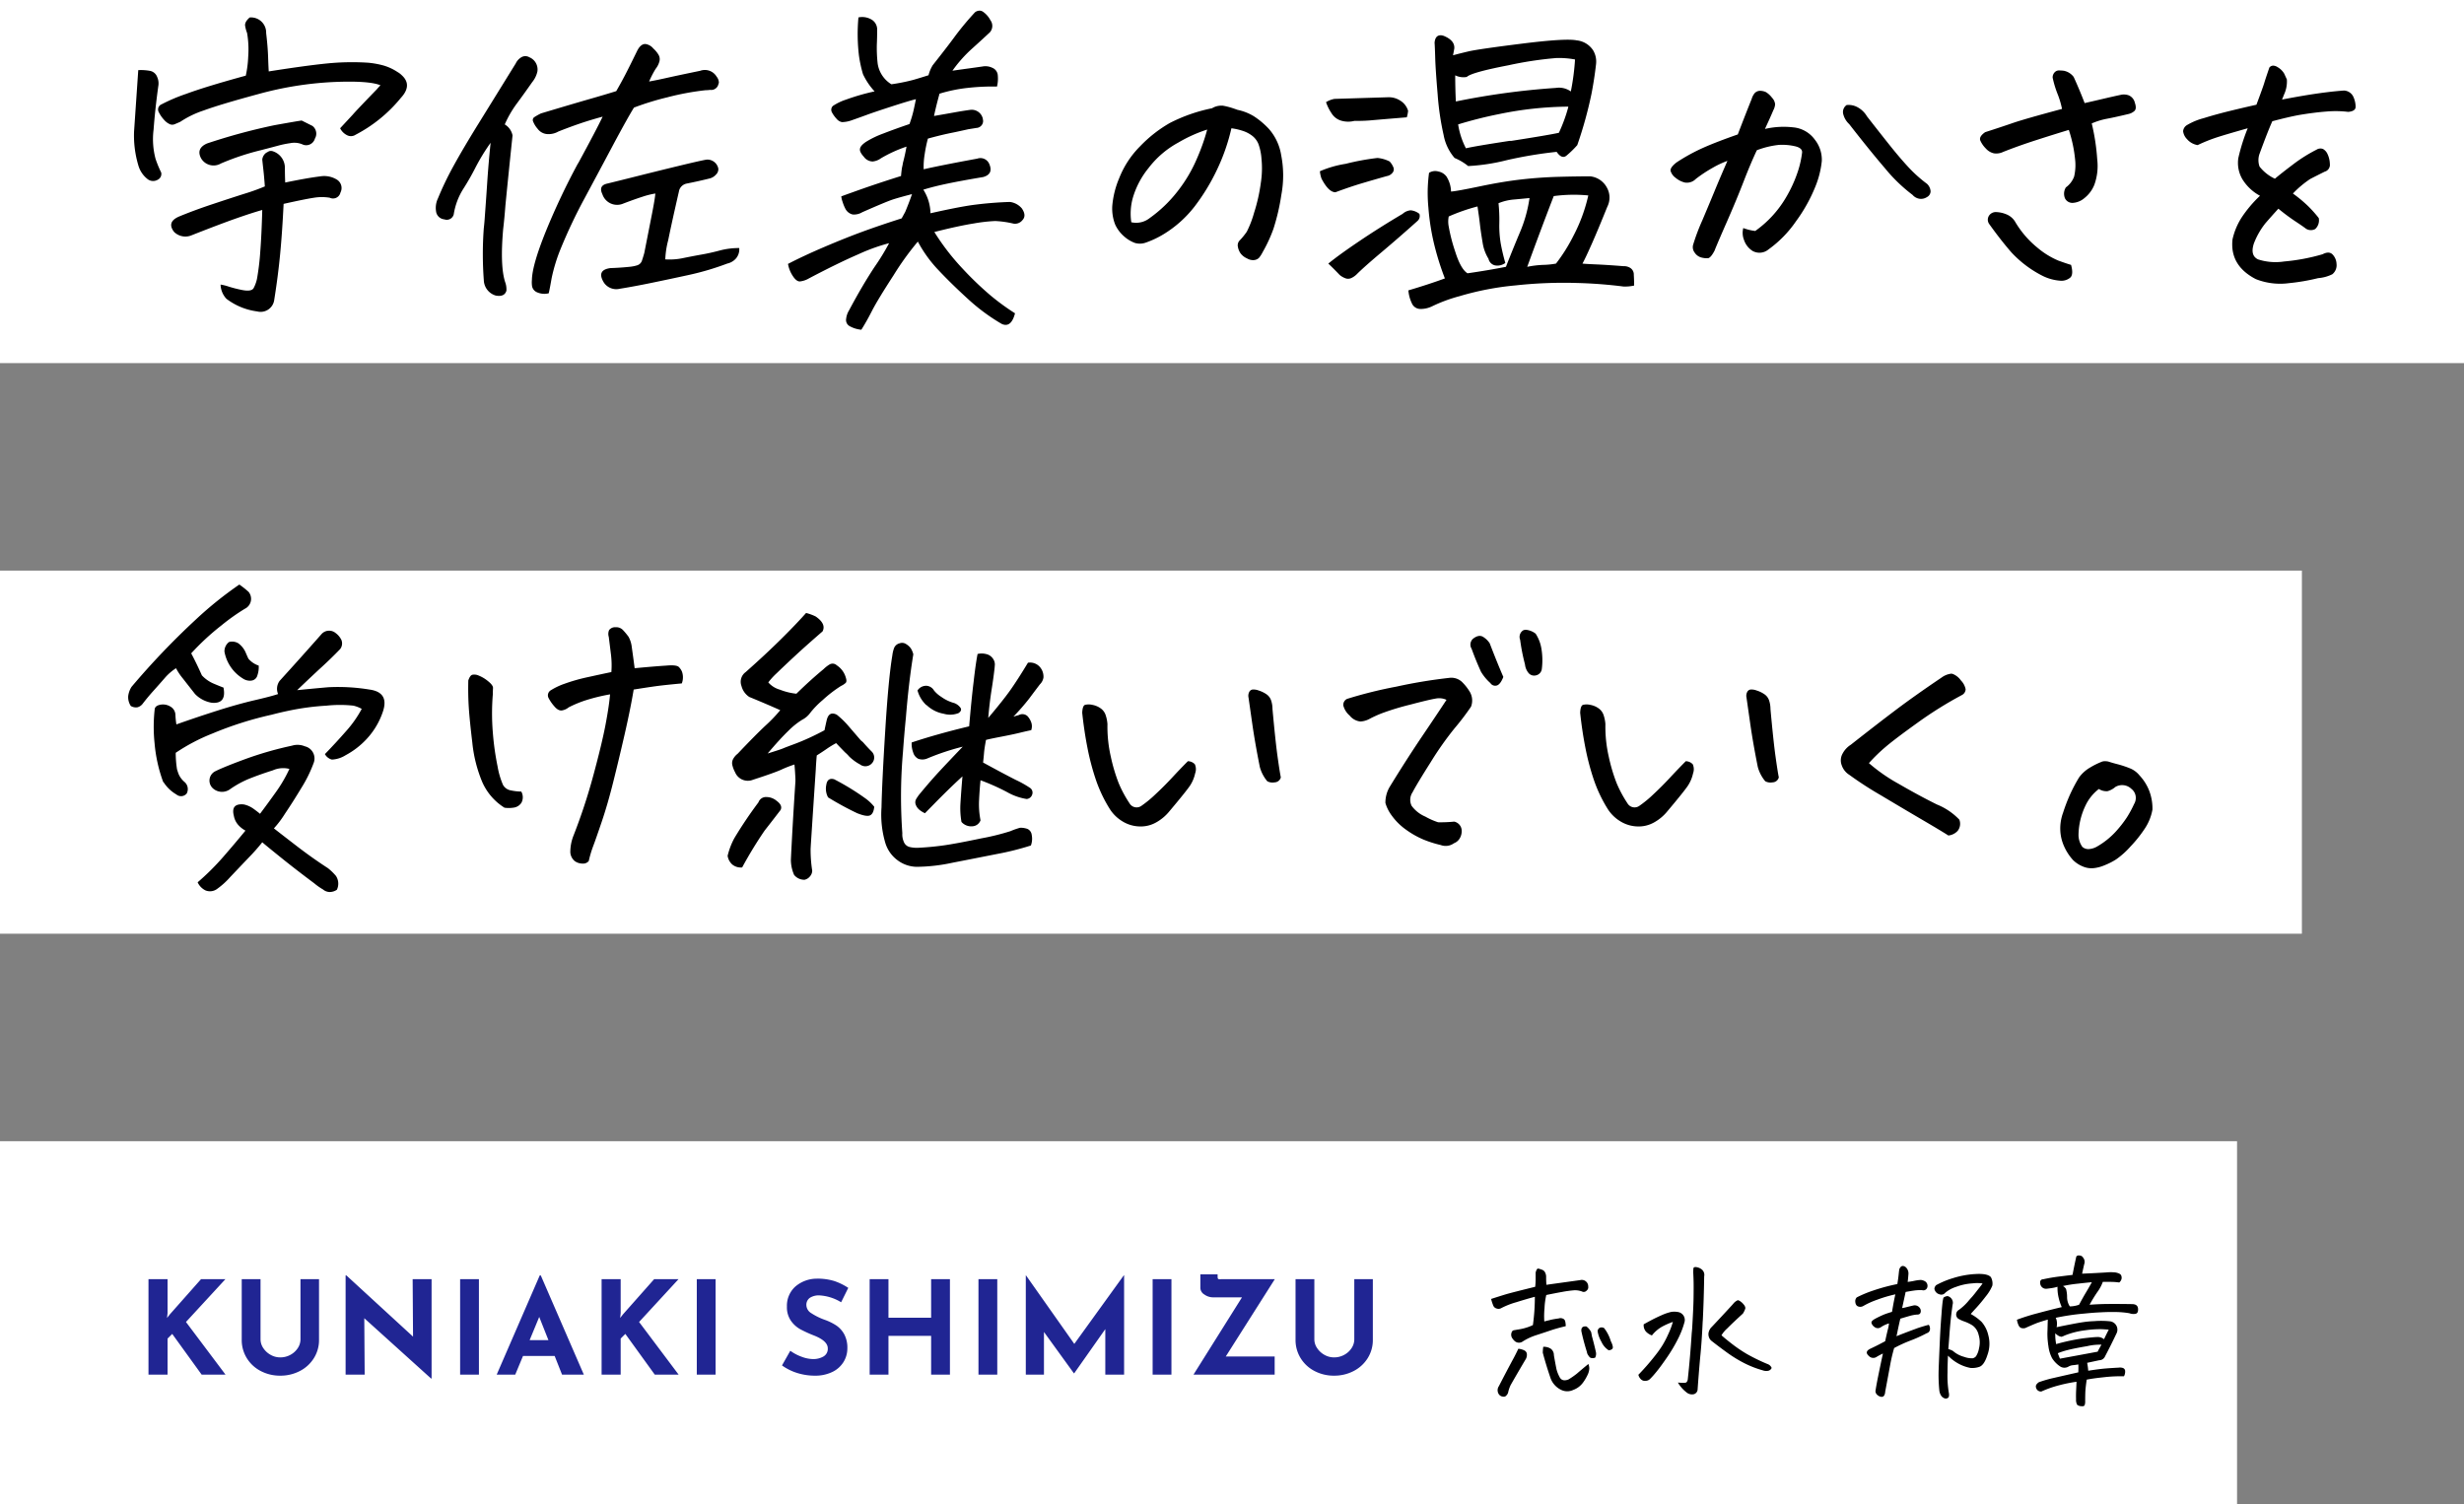 <svg xmlns="http://www.w3.org/2000/svg" width="380" height="232" viewBox="0 0 380 232"><rect x="0" y="0" width="380" height="232" fill="#808080" stroke="none"/><g transform="translate(-13312 21026)"><path d="M0,0H355V56H0Z" transform="translate(13312 -20938)" fill="#fff"/><path d="M36.108-12.7q1.693-1.743,3.262-3.536a17.465,17.465,0,0,0,2.416-3.437,4.8,4.8,0,0,0-1.295-.5,19.48,19.48,0,0,0-4.134,0,39.189,39.189,0,0,0-5.927.8q-1.2.249-2.54.6a53.7,53.7,0,0,0-9.164,2.914A29.215,29.215,0,0,0,13.1-12.9a16.053,16.053,0,0,0,.2,2.54q.1.349.249.747a3.366,3.366,0,0,0,.946,1.245,1.45,1.45,0,0,1,.3,1.743,1.123,1.123,0,0,1-1.594.149,5.764,5.764,0,0,1-1.942-1.843l-.1-.1a22.957,22.957,0,0,1-1.32-5.952,24.268,24.268,0,0,1,.025-5.3q.1-.5.872-.647a2.167,2.167,0,0,1,1.519.274,1.517,1.517,0,0,1,.8,1.32,12.183,12.183,0,0,0,.149,1.444q3.237-1.146,6.375-2.142T25.3-21.018q2.59-.6,3.586-.946a2.063,2.063,0,0,1,.249-2.042q3.486-3.835,6.425-7.172a1.568,1.568,0,0,1,2.191-.2,2.9,2.9,0,0,1,.9,1.071,1.427,1.427,0,0,1-.2,1.419q-1.345,1.395-2.814,2.739t-3.81,3.586q2.49-.249,4.781-.448a29.78,29.78,0,0,1,6.325.349q3.088.4,2.142,3.337a11.573,11.573,0,0,1-2.59,4.358,12.38,12.38,0,0,1-3.187,2.44,4.343,4.343,0,0,1-2.117.672A1.726,1.726,0,0,1,36.108-12.7ZM26.446.9a30.066,30.066,0,0,1-2.092,2.366Q22.86,4.831,21.491,6.275a11.864,11.864,0,0,1-2.117,1.893,1.843,1.843,0,0,1-1.693.149,2.571,2.571,0,0,1-1.2-1.245,38.564,38.564,0,0,0,3.959-3.935Q22.213,1.1,23.856-.9a4.163,4.163,0,0,1-1.046-.8,2.9,2.9,0,0,1-.747-1.494q-.5-1.942,1.544-1.743a4.088,4.088,0,0,1,1.494.672q.647.473,1,.772,1.2-1.594,2.44-3.337a21.9,21.9,0,0,0,2.092-3.586,3.933,3.933,0,0,0-2.565.224q-1.818.573-3.461,1.22a15.128,15.128,0,0,0-3.138,1.693,2.1,2.1,0,0,1-2.59-.1,1.611,1.611,0,0,1,.349-2.689q1.295-.647,4.607-1.868A54.225,54.225,0,0,1,31.028-14a2.923,2.923,0,0,1,1.992.1,1.927,1.927,0,0,1,1.345,2.59A20.651,20.651,0,0,1,32.5-7.521q-1.32,2.191-2.565,4.034a15.412,15.412,0,0,1-1.693,2.241q1.146.9,3.536,2.739t4.781,3.387a8.516,8.516,0,0,1,1.245,1.2,2.154,2.154,0,0,1,.149,2.142,2.027,2.027,0,0,1-1.1.349,1.652,1.652,0,0,1-1.046-.4,8.979,8.979,0,0,1-1.345-.946q-2.739-2.042-5.03-3.885T26.446.9ZM22.91-38.848A12.9,12.9,0,0,1,24.354-37.7a1.7,1.7,0,0,1-.6,2.59,31.723,31.723,0,0,0-3.611,2.565,38.187,38.187,0,0,0-4.657,4.308q.8,1.494,1.644,3.387a5.3,5.3,0,0,0,1.793,1.27q1,.423,1.544.623.5,2.54-1.793,2.341a4.67,4.67,0,0,1-2.59-1.345q-1.1-1.395-1.893-2.416a8.9,8.9,0,0,1-1.046-1.569A8.033,8.033,0,0,0,11.38-24.4q-.822.946-1.718,1.942T7.969-20.42a1.48,1.48,0,0,1-.772.5,1.537,1.537,0,0,1-1.021-.2,2.441,2.441,0,0,1-.4-1.569,3.5,3.5,0,0,1,.5-1.37,117.3,117.3,0,0,1,9.886-10.359A57.347,57.347,0,0,1,22.91-38.848Zm2.988,12.5a3.872,3.872,0,0,1-.2,1.494,1.079,1.079,0,0,1-.946.822,1.9,1.9,0,0,1-1.295-.324,6.138,6.138,0,0,1-2.839-4.134,1.783,1.783,0,0,1,.7-1.494,1.85,1.85,0,0,1,1.444.2,3.52,3.52,0,0,1,1.071,1.295q.274.647.473,1.071A3.582,3.582,0,0,0,25.9-26.347Zm54.387,1a13.572,13.572,0,0,0-.05-2.615q-.149-1.22-.349-2.814a1.513,1.513,0,0,1,.05-1.046,1.155,1.155,0,0,1,.9-.448h.2a1.433,1.433,0,0,1,1.046.448,10.816,10.816,0,0,1,.847,1.021,4.191,4.191,0,0,1,.5,1.569q.2,1.395.448,3.287,3.188-.3,4.831-.4,1.644-.149,1.992.224a2.252,2.252,0,0,1,.473.7,2.62,2.62,0,0,1,.149.8,2.593,2.593,0,0,1-.174,1.021q-2.689.249-3.959.423t-3.461.523q-.5,2.988-1.395,6.9T80.584-8.442q-.847,3.412-1.793,6.2t-1.32,3.76A17.022,17.022,0,0,0,76.8,3.785a1.106,1.106,0,0,1-.946.4,2.078,2.078,0,0,1-1.2-.374,1.907,1.907,0,0,1-.7-1.37,6.911,6.911,0,0,1,.5-2.59,88.691,88.691,0,0,0,3.063-9.313q1.32-4.881,1.868-7.77t.7-4.682a28.439,28.439,0,0,0-3.71.9,17.7,17.7,0,0,0-2.665,1.1,2.222,2.222,0,0,1-.9.448q-.647.2-1.32-.6a6.282,6.282,0,0,1-.921-1.345.908.908,0,0,1,.4-1.146,10.27,10.27,0,0,1,2.117-1A27.467,27.467,0,0,1,76.7-24.579Q78.841-25.052,80.285-25.351ZM63.8-4.433a8.886,8.886,0,0,1-3.437-3.984,21.293,21.293,0,0,1-1.519-6.026q-.423-3.536-.548-5.454t-.075-4.159q.249-.747.6-.872a1.589,1.589,0,0,1,1.021.125,5.3,5.3,0,0,1,1.444.872q.772.623.747,1.046t-.025.921a35.919,35.919,0,0,0,0,5.977,41.91,41.91,0,0,0,.722,5.155,12.584,12.584,0,0,0,.847,2.889,1.722,1.722,0,0,0,1.245.847,8.079,8.079,0,0,0,1.569.174A1.786,1.786,0,0,1,66.415-5.2a1.684,1.684,0,0,1-1.146.747A4.837,4.837,0,0,1,63.8-4.433Zm51.149-9.961a15.125,15.125,0,0,0-1.469.9q-.722.5-1.519,1-.1,1.1-.149,2.142-.747,11.256-.8,12.252a21.018,21.018,0,0,0,.249,3.387,1.361,1.361,0,0,1-.349.872,1.443,1.443,0,0,1-.847.523,2.029,2.029,0,0,1-1.594-.747,5.818,5.818,0,0,1-.5-2.341q.249-5.279.7-12.1v-.349q-.05-1.146-.149-2.241a18.275,18.275,0,0,0-2.042.8q-1.1.5-4.333,1.544A2.127,2.127,0,0,1,99.36-9.911a4.362,4.362,0,0,1-.4-1.021,1.337,1.337,0,0,1,.125-1.046,2.539,2.539,0,0,1,.672-.772q2.739-2.889,4.283-4.333a23.339,23.339,0,0,0,2.291-2.391q-2.241-1-4.781-2.042a2.866,2.866,0,0,1-1.2-1.693A1.844,1.844,0,0,1,101-25.351q3.088-2.739,5.429-5.055t3.885-4.059a7.274,7.274,0,0,1,1.494.548q1.644,1.146,1.046,2.291-2.59,2.241-4.358,3.885t-2.739,2.59a10.5,10.5,0,0,0-1.27,1.395,3.723,3.723,0,0,0,1.793,1.121,9.721,9.721,0,0,0,2.54.623q2.191-2.142,4.184-3.785a5.068,5.068,0,0,1,.921-.722.929.929,0,0,1,1.121.125,3.332,3.332,0,0,1,1.395,1.893q.2.6-.025.822a2.842,2.842,0,0,1-.722.473,19.817,19.817,0,0,0-2.814,2.167,13.5,13.5,0,0,0-1.917,1.967A3.515,3.515,0,0,1,109.72-18a11.493,11.493,0,0,0-2.142,1.718q-1.295,1.245-3.187,3.486,1.942-.6,2.341-.772t1.619-.623q1.22-.448,2.465-1.021t2.341-1.17q.149-.747.349-1.594.349-1.395,1.544-.8a13.159,13.159,0,0,1,1.843,1.793q.946,1.1,1.843,2.142l.349.3q.7.8,1.295,1.395a1.3,1.3,0,0,1,.149,1.793,1.356,1.356,0,0,1-1.893.249,7.3,7.3,0,0,1-1.693-1.245,5.071,5.071,0,0,0-.6-.6Q115.7-13.6,114.949-14.394Zm-8.566,10.31Q104.739-1.942,103.917-.9a63.969,63.969,0,0,0-3.461,5.678,2.058,2.058,0,0,1-1.519-.448,2.23,2.23,0,0,1-.722-1.345A11.056,11.056,0,0,1,99.261.249a64.711,64.711,0,0,1,3.686-5.479l.05-.1a1.219,1.219,0,0,1,1.2-.747,2.458,2.458,0,0,1,1.594.6Q106.731-4.781,106.383-4.084Zm14.443-.5q-.1,1.046-.623,1.32t-2.017-.324a47.2,47.2,0,0,1-4.482-2.44,2.84,2.84,0,0,1-.274-1.917q.174-1.17,1.22-.872a37.924,37.924,0,0,1,4.731,2.889A7.01,7.01,0,0,1,120.826-4.582Zm6.026-23.508q-.7,4.233-1.146,9.762-.249,2.49-.448,5.279a79.157,79.157,0,0,0-.1,12.551,2.882,2.882,0,0,0,.224,1.32,1.287,1.287,0,0,0,.971.822,4.684,4.684,0,0,0,1.345.1q1.992-.1,3.91-.374T137.312.3a36.076,36.076,0,0,0,4.532-1.121,10.674,10.674,0,0,1,1.494-.523,3.3,3.3,0,0,1,1.1.174,1.147,1.147,0,0,1,.672.921,3,3,0,0,1-.125,1.644,43.038,43.038,0,0,1-5.279,1.32q-3.387.672-6.848,1.345a27.059,27.059,0,0,1-5.5.623,5.045,5.045,0,0,1-3.013-1.071A5.181,5.181,0,0,1,122.52.946a15.369,15.369,0,0,1-.573-5.429q.075-3.785.573-11.8.5-8.118,1.1-11.654a4.7,4.7,0,0,1,.249-1.071,1.207,1.207,0,0,1,.847-.772,1.122,1.122,0,0,1,1.046.125,2.381,2.381,0,0,1,.722.672A3.237,3.237,0,0,1,126.853-28.09Zm19.523,4.632q-.946,1.245-1.668,2.216a34.346,34.346,0,0,1-2.416,2.764l.847-.249a1.158,1.158,0,0,1,1.32.174,2.8,2.8,0,0,1,.6,1.021,1.808,1.808,0,0,1-.025,1.146q-.747.149-1.768.4t-2.839.6q-1.818.349-2.366.5-.249,1.345-.3,1.992t-.149,1.494q3.188,1.743,5.055,2.689a16.149,16.149,0,0,1,2.216,1.245.891.891,0,0,1,.3,1.021.981.981,0,0,1-.847.672A8.922,8.922,0,0,1,141.3-6.848a33.454,33.454,0,0,0-4.084-1.818q-.149,1.494-.224,3.088a12.666,12.666,0,0,0,.224,3.088,1.4,1.4,0,0,1-1.22.921,1.991,1.991,0,0,1-1.718-.672,12.345,12.345,0,0,1-.149-2.988q.1-1.644.3-4.034-1.146,1.046-2.266,2.142T130.14-5.1q-.9.921-1.494,1.519a3.764,3.764,0,0,1-.847-.523,1.822,1.822,0,0,1-.573-.8,1.014,1.014,0,0,1,.1-.921,6.148,6.148,0,0,1,.573-.8q1.693-2.042,3.038-3.486t3.536-3.735A37.938,37.938,0,0,0,128.944-12a1.9,1.9,0,0,1-1.32.025,1.567,1.567,0,0,1-.8-1,3.761,3.761,0,0,1-.224-1.519q3.885-1.295,8.865-2.49.349-4.134.7-6.973l.05-.448q.3-2.49.548-3.735a2.724,2.724,0,0,1,1.27,0,1.71,1.71,0,0,1,1.121.747,1.521,1.521,0,0,1,.249,1.146v.1q-.149,1.444-.473,3.486t-.523,4.383q2.44-2.889,3.561-4.507t2.565-4.009a2.015,2.015,0,0,1,1.967.822,2.26,2.26,0,0,1,.423,1.469A1.89,1.89,0,0,1,146.376-23.458Zm-18.876.946a1.594,1.594,0,0,1,1.395-.722,1.451,1.451,0,0,1,1.146.722,4.67,4.67,0,0,0,1.146,1,6.124,6.124,0,0,0,1.992.946,2.087,2.087,0,0,1,.872.623q.423.473-.224.921a3.546,3.546,0,0,1-2.291.1,5.056,5.056,0,0,1-2.59-1.295l-.1-.05A4.839,4.839,0,0,1,127.5-22.512ZM166.348-3.885a7.042,7.042,0,0,1-2.042,1.718,4.831,4.831,0,0,1-2.59.623,5.3,5.3,0,0,1-2.59-.772,5.972,5.972,0,0,1-1.942-1.868,21.549,21.549,0,0,1-2.142-4.458,37.808,37.808,0,0,1-1.32-4.956q-.523-2.64-.822-5.479.05-1.1.448-1.22a2.4,2.4,0,0,1,1.1,0,3.174,3.174,0,0,1,1.27.523,2.065,2.065,0,0,1,.8,1.071,5.57,5.57,0,0,1,.274,1.37,20.846,20.846,0,0,0,.523,5.055,26.472,26.472,0,0,0,1.2,4.034,18.477,18.477,0,0,0,1.668,3.113,1.27,1.27,0,0,0,1.793.448,17.521,17.521,0,0,0,2.191-1.793q1.345-1.245,2.615-2.615t2.416-2.515a1.507,1.507,0,0,1,1.071.473,1.846,1.846,0,0,1,.05,1.395,5.628,5.628,0,0,1-.772,1.868Q168.987-7.022,166.348-3.885ZM183.53-9.114a1.017,1.017,0,0,1-.971.772,1.677,1.677,0,0,1-1.121-.174,5.773,5.773,0,0,1-1.146-2.191q-.747-3.735-1.17-6.7l-.573-4.009a1.282,1.282,0,0,1,.1-.847.674.674,0,0,1,.647-.4,2.256,2.256,0,0,1,.8.149,4.412,4.412,0,0,1,1.2.573,1.863,1.863,0,0,1,.747,1,4.143,4.143,0,0,1,.2,1.27q.448,4.931.772,7.271T183.53-9.114Zm25.55-11.953a2.671,2.671,0,0,0-1.644-.2q-.946.149-3.984.946A40.2,40.2,0,0,0,199.119-19a18.083,18.083,0,0,0-1.917.872,3.285,3.285,0,0,1-1.419.4,2.467,2.467,0,0,1-1.644-.921,3.062,3.062,0,0,1-.971-1.544,1.016,1.016,0,0,1,.573-1.021,67.173,67.173,0,0,1,7.62-1.893,78.545,78.545,0,0,1,8.118-1.345,2.417,2.417,0,0,1,1.967.6,7.715,7.715,0,0,1,1.27,1.619,2.655,2.655,0,0,1,.149,2.216,38.944,38.944,0,0,1-2.54,3.337,50.3,50.3,0,0,0-3.686,5.229q-2.142,3.387-2.789,4.632a2.091,2.091,0,0,0-.149,2.092,5.055,5.055,0,0,0,2.117,1.668,10.708,10.708,0,0,0,1.967.872,21.221,21.221,0,0,0,2.49-.1,1.468,1.468,0,0,1,.772.448,1.442,1.442,0,0,1,.374.872A2.187,2.187,0,0,1,211.2.149a1.784,1.784,0,0,1-.971.9,2.181,2.181,0,0,1-2.042.274,17.2,17.2,0,0,1-2.665-.847A13.542,13.542,0,0,1,202.9-1a9.384,9.384,0,0,1-2.241-2.191,6.155,6.155,0,0,1-1-1.967,4.757,4.757,0,0,1,.647-2.465q2.59-4.233,5.03-7.844T209.08-21.067Zm8.766-3.536q-.448,1.146-1,1.32a.881.881,0,0,1-1-.374,7.351,7.351,0,0,1-1.444-1.743q-.8-1.743-1.444-3.536a1.222,1.222,0,0,1,.2-1.544q.946-.747,1.644-.249a3.16,3.16,0,0,1,.946.946Q216.85-26.895,217.846-24.6Zm3.337-1.942a30.178,30.178,0,0,1-.747-3.785,1.2,1.2,0,0,1,.448-1.444.988.988,0,0,1,.448-.1,2.9,2.9,0,0,1,1.494.6,5.971,5.971,0,0,1,.9,2.366,10.745,10.745,0,0,1,.05,3.113,1.147,1.147,0,0,1-.872.946,1.137,1.137,0,0,1-1.121-.3A2.474,2.474,0,0,1,221.183-26.546ZM243.146-3.885A7.042,7.042,0,0,1,241.1-2.167a4.831,4.831,0,0,1-2.59.623,5.3,5.3,0,0,1-2.59-.772,5.972,5.972,0,0,1-1.942-1.868,21.549,21.549,0,0,1-2.142-4.458,37.808,37.808,0,0,1-1.32-4.956q-.523-2.64-.822-5.479.05-1.1.448-1.22a2.4,2.4,0,0,1,1.1,0,3.174,3.174,0,0,1,1.27.523,2.065,2.065,0,0,1,.8,1.071,5.57,5.57,0,0,1,.274,1.37,20.846,20.846,0,0,0,.523,5.055,26.472,26.472,0,0,0,1.2,4.034,18.477,18.477,0,0,0,1.668,3.113,1.27,1.27,0,0,0,1.793.448,17.521,17.521,0,0,0,2.191-1.793Q242.3-7.72,243.57-9.089t2.416-2.515a1.507,1.507,0,0,1,1.071.473,1.846,1.846,0,0,1,.05,1.395,5.628,5.628,0,0,1-.772,1.868Q245.786-7.022,243.146-3.885Zm17.183-5.229a1.017,1.017,0,0,1-.971.772,1.677,1.677,0,0,1-1.121-.174,5.773,5.773,0,0,1-1.146-2.191q-.747-3.735-1.17-6.7l-.573-4.009a1.282,1.282,0,0,1,.1-.847.674.674,0,0,1,.647-.4,2.256,2.256,0,0,1,.8.149,4.412,4.412,0,0,1,1.2.573,1.863,1.863,0,0,1,.747,1,4.143,4.143,0,0,1,.2,1.27q.448,4.931.772,7.271T260.329-9.114Zm13.9-2.191a26.287,26.287,0,0,0,4.582,3.188q3.088,1.793,5.9,3.188A9.862,9.862,0,0,1,288.17-2.59,1.745,1.745,0,0,1,287.9-.847a2.273,2.273,0,0,1-1.419.7q-1-.647-3.935-2.366T276.067-6.35a55.259,55.259,0,0,1-4.881-3.163,2.776,2.776,0,0,1-1.146-1.444,2.115,2.115,0,0,1,.125-1.818,3.611,3.611,0,0,1,1.27-1.37q3.984-3.138,6.923-5.354t7.072-5.005a3.129,3.129,0,0,1,1.494-.6.819.819,0,0,1,.249.05,2.793,2.793,0,0,1,1.245,1,2.669,2.669,0,0,1,.722,1.345,1.039,1.039,0,0,1-.573.9,59.486,59.486,0,0,0-6.823,4.258q-3.437,2.465-4.881,3.686A25.8,25.8,0,0,0,274.225-11.306Zm43.729,7.122a7.648,7.648,0,0,1-1.1,2.839,19.351,19.351,0,0,1-2.241,2.839,12.86,12.86,0,0,1-2.266,2.042,10.42,10.42,0,0,1-1.768.9,5.775,5.775,0,0,1-1.668.448,3.388,3.388,0,0,1-1.743-.274,4.627,4.627,0,0,1-1.469-.971,8.008,8.008,0,0,1-1.419-2.216,6.655,6.655,0,0,1-.548-2.515,7.041,7.041,0,0,1,.423-2.54A27.339,27.339,0,0,1,305.2-6.375a24.342,24.342,0,0,1,1.444-2.739,5.57,5.57,0,0,1,1.743-1.544,11.533,11.533,0,0,1,1.594-.8,1.427,1.427,0,0,1,.647-.149,3.131,3.131,0,0,1,.5.05q.6.2,1.469.423a15.437,15.437,0,0,1,1.818.6,3.651,3.651,0,0,1,1.544,1.121,7.434,7.434,0,0,1,1.444,2.241A7.616,7.616,0,0,1,317.953-4.184Zm-8.268-3.138a6.96,6.96,0,0,0-2.067,2.565,10.825,10.825,0,0,0-1.071,4.408,3.163,3.163,0,0,0,.6,1.967,1.392,1.392,0,0,0,1.046.324,2.868,2.868,0,0,0,1.146-.349A12.04,12.04,0,0,0,312.25-.7a17.771,17.771,0,0,0,1.743-2.216,16.393,16.393,0,0,0,1.121-2.067,1.85,1.85,0,0,0,.249-1.245,1.722,1.722,0,0,0-.647-1.1,2.058,2.058,0,0,0-2.49-.3,3.064,3.064,0,0,1-1.2.647A2.174,2.174,0,0,1,309.686-7.321Z" transform="translate(13326 -20897)"/><path d="M0,0H380V56H0Z" transform="translate(13312 -21026)" fill="#fff"/><path d="M23.906-29.335a16.7,16.7,0,0,0,.374-2.938,15.1,15.1,0,0,0-.174-3.636,5.283,5.283,0,0,1-.3-1.1q-.1-.6.7-1.295a2.332,2.332,0,0,1,2.54,2.391q.249,2.142.3,3.661t.1,2.266q5.728-.9,8.915-1.22a38.945,38.945,0,0,1,6.375-.125,13.8,13.8,0,0,1,2.291.4,7.818,7.818,0,0,1,2.291,1.046,2.811,2.811,0,0,1,.6.448q1.743,1.544-.1,3.536a22.211,22.211,0,0,1-6.973,5.678,1.3,1.3,0,0,1-1.32.075,2.385,2.385,0,0,1-1.071-1.071l1.942-2.092q.6-.7,3.735-3.935.249-.3.548-.6-1.793-.747-7.346-.5A53.031,53.031,0,0,0,25.874-26.5q-5.9,1.594-8.467,2.54A14.869,14.869,0,0,0,13.8-22.213q-.448.2-.872.374a.963.963,0,0,1-.872-.075,2.432,2.432,0,0,1-.7-.548,5.028,5.028,0,0,1-.847-1.2.854.854,0,0,1,.4-1.245,27.006,27.006,0,0,1,3.81-1.619Q17.73-27.642,23.906-29.335Zm2.938,17.083q-.1-1.444-.224-2.54t-.174-1.594a1.493,1.493,0,0,1,.6-1.046l.448-.249a1.015,1.015,0,0,1,.7.05,2.68,2.68,0,0,1,1.743,2.54q0,1.245.05,2.241,3.387-.7,5.379-.946a3.735,3.735,0,0,1,2.59.5,1.519,1.519,0,0,1,.548,1.992,1.168,1.168,0,0,1-1.644.8,7.5,7.5,0,0,0-2.44,0q-1.345.2-4.682.946-.2,4.184-.523,7.62t-.921,7.172a2.118,2.118,0,0,1-2.64,1.793A9.932,9.932,0,0,1,20.918,5.08a3.35,3.35,0,0,1-.9-2.191,7.389,7.389,0,0,1,1.295.324,18.612,18.612,0,0,0,2.092.523q1.345.249,1.693-.274a5.361,5.361,0,0,0,.6-1.843,38.894,38.894,0,0,0,.448-3.91q.2-2.59.3-6.325-1.594.448-4.009,1.295t-6.848,2.59a2.479,2.479,0,0,1-2.739-.5q-1.2-1.544.8-2.391,2.291-.946,5.055-1.868t4.956-1.619A32.708,32.708,0,0,0,26.845-12.252Zm5.678-10.16,1.693.847.05.05a1.5,1.5,0,0,1,.3,1.893,1.4,1.4,0,0,1-1.793.946,3.216,3.216,0,0,0-1.992-.249,15.409,15.409,0,0,0-1.743.349q-1.1.3-2.839.747a38.845,38.845,0,0,0-6.126,2.042,2.233,2.233,0,0,1-3.088-.847q-.747-1.494.946-2.241A92.242,92.242,0,0,1,28.314-21.69Q31.775-22.312,32.522-22.412Zm-25.2-7.77a7.58,7.58,0,0,1,1.743.1,1.465,1.465,0,0,1,1.17.946,2.388,2.388,0,0,1,.174,1.444q-.5,3.636-.722,6.674a11.788,11.788,0,0,0,.3,4.507,16.728,16.728,0,0,0,.872,2.117.991.991,0,0,1-.548,1.121,1.392,1.392,0,0,1-1.544-.1,4.1,4.1,0,0,1-1.444-2.167,16.088,16.088,0,0,1-.647-5.18ZM55.98-7.969a1.1,1.1,0,0,1-1.444.8,1.42,1.42,0,0,1-1.295-1.295,3.38,3.38,0,0,1,.3-1.942,47.682,47.682,0,0,1,2.391-4.98q1.444-2.64,3.91-6.624l5.7-9.214a2.173,2.173,0,0,1,.822-.921,1.2,1.2,0,0,1,1.27-.025,2.034,2.034,0,0,1,1.245,2.191,3.946,3.946,0,0,1-.8,1.644q-1.395,1.992-2.416,3.362a16.447,16.447,0,0,0-1.818,3.163,2.543,2.543,0,0,1,1.2,1.693q-.647,6.176-1.1,10.808Q63.8-7.371,63.6-5.678,63.1,0,63.9,2.49a3.25,3.25,0,0,1,.2,1.345q-.3,1-1.644.747a2.557,2.557,0,0,1-1.843-2.391,53.716,53.716,0,0,1,0-8.019q.1-.847.149-1.644.249-3.387.4-5.728.2-2.889.5-5.777a30.936,30.936,0,0,0-2.291,3.735,38.4,38.4,0,0,1-1.917,3.362A10.319,10.319,0,0,0,55.98-7.969ZM78.94-23.01q-1.843.5-3.387,1.021t-3.437,1.27a3.044,3.044,0,0,1-1.693.4,1.991,1.991,0,0,1-1.494-.8,3.948,3.948,0,0,1-.722-1.17.531.531,0,0,1,.2-.647,9,9,0,0,1,1.021-.573q4.98-1.494,7.5-2.216t4.109-1.22q.747-1.295,1.37-2.49T84.22-33.07q.548-1.146,1.295-1.146a1.921,1.921,0,0,1,1.245.7,4.141,4.141,0,0,1,.772.921,1.332,1.332,0,0,1,.149,1.121,3.153,3.153,0,0,1-.573,1.1,15.207,15.207,0,0,0-1,1.942q1.146-.2,2.689-.548t5.18-1.1a2.112,2.112,0,0,1,2.54.9,1.518,1.518,0,0,1,.349.946l-.149.448a1.144,1.144,0,0,1-1.2.647,4.924,4.924,0,0,1-.7.05A41.106,41.106,0,0,0,88.951-26a42.469,42.469,0,0,0-5.18,1.594q-.9,1.444-2.988,5.329-2.092,3.935-4.632,8.666a79.558,79.558,0,0,0-3.661,7.72,25.9,25.9,0,0,0-1.419,4.607q-.3,1.718-.448,2.316a2.787,2.787,0,0,1-1.843-.174,1.283,1.283,0,0,1-.722-.9,4.225,4.225,0,0,1-.025-1.021q.05-2.291,2.191-7.57a107.76,107.76,0,0,1,4.881-10.31l.1-.149Q77.994-21.018,78.94-23.01ZM88.6-1a10.013,10.013,0,0,0,2.764-.2q1.469-.3,2.864-.548t2.789-.623a11.512,11.512,0,0,1,2.988-.374,2.168,2.168,0,0,1-.473,1.569,2.474,2.474,0,0,1-1.37.822,42.055,42.055,0,0,1-5.977,1.768q-3.088.672-5.752,1.22t-4.856.9a2.3,2.3,0,0,1-2.44-.946q-1.2-1.942,1-2.241Q81.63.3,83.074.149a5.608,5.608,0,0,0,1.17-.224,1.128,1.128,0,0,0,.772-.772q.2-.6.349-1.146.747-3.785,1.2-6.1t.5-3.063a12.261,12.261,0,0,0-1.992.5q-1.245.4-2.938,1.046a2.393,2.393,0,0,1-3.237-1.444q-.647-1.345.8-1.644,1.245-.3,4.707-1.17t6.674-1.644q3.212-.772,3.91-.872a1.72,1.72,0,0,1,1.793,1.395,1.152,1.152,0,0,1-.349.9,1.925,1.925,0,0,1-.946.6q-1.793.448-3.586.8a1.523,1.523,0,0,0-1.146,1Q89.6-6.674,89.051-3.959A13.635,13.635,0,0,0,88.6-1Zm53.938,8.317q-.6,2.291-2.042,1.644A29.826,29.826,0,0,1,135.27,5.1q-2.54-2.316-4.532-4.433a19.858,19.858,0,0,1-3.187-4.408,43.6,43.6,0,0,0-3.735,5.18q-2.49,3.835-3.337,5.5t-1.644,2.914a4.576,4.576,0,0,1-1.793-.548,1.081,1.081,0,0,1-.548-1.146,3.157,3.157,0,0,1,.448-1.295q2.042-3.835,3.935-6.7a35.345,35.345,0,0,0,2.241-3.661,29.018,29.018,0,0,0-4.756,1.718q-3.163,1.37-7.6,3.71a3.524,3.524,0,0,1-1.395.473q-.548.025-1.121-.872A4.8,4.8,0,0,1,107.528-.3q2.391-1.245,5.6-2.615t5.852-2.341q2.64-.971,6.076-2.067l.548-1q.249-.6.5-1.245t.548-1.494q-1.942.5-2.938.822t-4.731,1.967a2.447,2.447,0,0,1-1.494.349,1.707,1.707,0,0,1-1.146-.946,6.232,6.232,0,0,1-.4-1,3.5,3.5,0,0,1-.2-.847q2.191-.8,4.333-1.544,2.49-.847,4.881-1.594.05-.647.149-1.295a7.422,7.422,0,0,0,.149-.747q.3-1.1.548-2.49a20.758,20.758,0,0,0-3.935,1.793,2.628,2.628,0,0,1-1.295.5,1.721,1.721,0,0,1-1.345-.722q-.7-.772-.6-1.22.05-.5.946-1.1A14.26,14.26,0,0,1,122.2-20.4q1.718-.672,4.059-1.469a17.416,17.416,0,0,0,.647-2.167q.2-.921.349-1.668-1.046.249-3.735,1.121t-3.835,1.295q-1.146.423-2.291.822a4.669,4.669,0,0,1-1.544.3,1.431,1.431,0,0,1-.822-.5,4.772,4.772,0,0,1-.722-1,.821.821,0,0,1,.149-1,8.254,8.254,0,0,1,2.017-.971,34.559,34.559,0,0,1,4.408-1.27,10.334,10.334,0,0,1-1.793-2.665,19.421,19.421,0,0,1-.623-2.889,28.13,28.13,0,0,1-.075-5.852,2.826,2.826,0,0,1,1.967.3,1.762,1.762,0,0,1,.921,1.544q0,1.2-.05,2.316a21.953,21.953,0,0,0,.125,2.938,4.517,4.517,0,0,0,2.117,3.212,29.33,29.33,0,0,0,3.362-.672q1.121-.324,2.366-.722a5.66,5.66,0,0,1,.647-1.544q2.44-3.088,3.486-4.532a44.75,44.75,0,0,1,3.038-3.636,1.2,1.2,0,0,1,.7-.249.961.961,0,0,1,.5.149,3.629,3.629,0,0,1,1.17,1.32,1.482,1.482,0,0,1-.075,1.868q-.847.8-2.689,2.465a20.386,20.386,0,0,0-3.088,3.461q1.395-.2,2.49-.349t2.142-.3a2.452,2.452,0,0,1,1.519.2,1.359,1.359,0,0,1,.847,1.2,5.31,5.31,0,0,1-.125,1.693,34.259,34.259,0,0,0-4.458.2,23.3,23.3,0,0,0-4.408.9q-.548,1.992-.847,3.437,1.743-.3,3.113-.548t2.515-.4a1.755,1.755,0,0,1,1.893,1.345l.05.349a1.083,1.083,0,0,1-1.046,1.1q-.6.1-1.245.2-1.1.249-2.291.5-1.793.349-3.935.946a21.282,21.282,0,0,0-.5,2.44,11.481,11.481,0,0,0-.149,2.291q1.046-.249,3.163-.672t5.1-.971a1.474,1.474,0,0,1,1.843.8q.7,1.594-.946,2.042-3.287.548-5.454,1t-3.76.946a6.97,6.97,0,0,1,1.1,3.636q3.984-.9,6.3-1.245a57.153,57.153,0,0,1,5.952-.5,2.883,2.883,0,0,1,1.843,1q.747,1.1.1,1.793a1.458,1.458,0,0,1-1.395.548,15.166,15.166,0,0,0-2.814-.4,25.018,25.018,0,0,0-3.287.374q-2.366.374-6.1,1.32A35.739,35.739,0,0,0,134.423.4a50.1,50.1,0,0,0,4.333,4.159A36.429,36.429,0,0,0,142.541,7.321ZM175.91-21.217a30.561,30.561,0,0,1-2.216,6.375,31.465,31.465,0,0,1-3.437,5.653,17.6,17.6,0,0,1-4.806,4.308,14.415,14.415,0,0,1-2.739,1.295,2.706,2.706,0,0,1-1.693.05,5.213,5.213,0,0,1-1.619-.971,5.414,5.414,0,0,1-1.419-1.868,6.81,6.81,0,0,1-.448-2.839,13.973,13.973,0,0,1,1.071-4.308,14.426,14.426,0,0,1,3.237-4.931,20.289,20.289,0,0,1,4.582-3.586,25.142,25.142,0,0,1,6.5-2.266,2.711,2.711,0,0,1,1.345-.4h.3a11.321,11.321,0,0,1,1.27.3q.473.149,1.021.349a7.875,7.875,0,0,1,2.49.971,12.248,12.248,0,0,1,2.341,1.967,8.033,8.033,0,0,1,1.893,4.034,16.225,16.225,0,0,1,.025,6.151,32.532,32.532,0,0,1-1.22,5.229,22.152,22.152,0,0,1-1.644,3.561,4.993,4.993,0,0,1-.573.9,1.284,1.284,0,0,1-.722.349,1.784,1.784,0,0,1-1.121-.249,2.49,2.49,0,0,1-1.021-.8,2.62,2.62,0,0,1-.4-1,1.074,1.074,0,0,1,.249-.946,10.515,10.515,0,0,0,1.121-1.37A15.683,15.683,0,0,0,179.4-8.168a26.5,26.5,0,0,0,1.046-4.632,14.555,14.555,0,0,0,.1-3.735,8.285,8.285,0,0,0-.473-2.266,3.07,3.07,0,0,0-.971-1.27,4.851,4.851,0,0,0-1.519-.772A9.514,9.514,0,0,0,175.91-21.217ZM160.471-6.724a3.366,3.366,0,0,0,2.839-.647,20.447,20.447,0,0,0,4.283-4.109,22.255,22.255,0,0,0,3.038-5.155,31.142,31.142,0,0,0,1.544-4.383,21.831,21.831,0,0,0-4.433,1.992,14.436,14.436,0,0,0-4.607,3.935,13.139,13.139,0,0,0-2.416,4.557A8.987,8.987,0,0,0,160.471-6.724ZM230.048-.349q.349.05,2.092.125t4.233.274a1.807,1.807,0,0,1,.971.224,1.2,1.2,0,0,1,.623,1.121q.05.847.05,1.644a6.46,6.46,0,0,1-1.644.149,71.088,71.088,0,0,0-7.222-.548,68.665,68.665,0,0,0-9.413.374,44.393,44.393,0,0,0-8.666,1.668,23.681,23.681,0,0,0-4.184,1.544,4.022,4.022,0,0,1-1.843.423,1.437,1.437,0,0,1-1.32-.9,5.633,5.633,0,0,1-.523-1.967q3.188-.946,5.628-1.843a43.071,43.071,0,0,1-1.619-5.13,35.625,35.625,0,0,1-.921-5.777,24.176,24.176,0,0,1-.1-3.038q.05-1.245.2-2.341a1.771,1.771,0,0,1,1.444-.2,2,2,0,0,1,1.295.847l.05.1a4.443,4.443,0,0,1,.6,2.142q.847-.05,4.433-.8t6.45-1.071q2.864-.324,5.7-.4t4.881-.075a3.3,3.3,0,0,1,2.59,1.768,3.121,3.121,0,0,1,.05,2.914q-1.444,3.586-2.416,5.777T230.048-.349Zm-11.8.5q.946-2.44,2.117-5.229a21.266,21.266,0,0,0,1.519-5.379q-1,.1-2.366.224a7.938,7.938,0,0,0-2.416.573,25.3,25.3,0,0,1,.125,3.113,16.383,16.383,0,0,0,.224,3.138q.249,1.37.7,2.963a2.043,2.043,0,0,1-1.594.374,1.333,1.333,0,0,1-1-1.021,6.576,6.576,0,0,1-.9-2.44q-.3-1.793-.423-2.889t-.374-2.739a29.16,29.16,0,0,0-4.433,1.544,3.911,3.911,0,0,0,0,1.569,25.777,25.777,0,0,0,1,3.86q.847,2.689,1.893,3.337Q215.455.7,218.244.149Zm3.287,0A14.938,14.938,0,0,1,224-.149a12.238,12.238,0,0,0,1.967-.2,26.115,26.115,0,0,0,2.714-4.333,25.209,25.209,0,0,0,2.266-6.176,23.293,23.293,0,0,0-5.329.1Q223.523-5.329,221.531.149Zm-30.68-.5q1.644-1.345,4.781-3.461t6.674-4.208a2.118,2.118,0,0,1,1.245-.548,2.546,2.546,0,0,1,1.345.548,1.009,1.009,0,0,1-.3,1.1q-2.889,2.59-5.553,4.831t-3.81,3.387a2.915,2.915,0,0,1-.822.573,1.166,1.166,0,0,1-.971.025,3,3,0,0,1-.847-.5Q191.8.548,190.852-.349Zm-.349-24.9a3.764,3.764,0,0,1,1.295-.5L200.016-26a3.241,3.241,0,0,1,1.942.523,2.749,2.749,0,0,1,1.2,1.569,5.294,5.294,0,0,1-.2,1q-3.038.249-5.055.423a24.312,24.312,0,0,1-3.013.125,3.849,3.849,0,0,1-1.942,0,2.61,2.61,0,0,1-1.594-1.17A7.118,7.118,0,0,1,190.5-25.251Zm-.946,10.658a16.382,16.382,0,0,1,3.984-1.146,37.358,37.358,0,0,1,4.881-.9,5.019,5.019,0,0,1,1.893.548,3.01,3.01,0,0,1,.573.9.8.8,0,0,1-.149.847,1.405,1.405,0,0,1-.872.5q-2.291.647-3.959,1.146t-3.959,1.345q-1.046,0-2.142-2.092A4.407,4.407,0,0,1,189.557-14.593Zm39.694-4.034a14.834,14.834,0,0,1-1.693,1.644q-.7.548-1.494-.6a65.526,65.526,0,0,0-7.645,1.27,30.558,30.558,0,0,1-6,.921,8.494,8.494,0,0,0-2.092-1.245,7.474,7.474,0,0,1-1.693-3.536,42.059,42.059,0,0,1-.921-6.275q-.324-3.835-.374-5.553t-.1-2.416q.1-1.146.946-1.146a1.568,1.568,0,0,1,.6.149q1.594.7,1.494,1.893-.149.847-.2,1.046.9-.249,2.391-.6t8.268-1.2q6.773-.847,8.417-.5a3.423,3.423,0,0,1,2.54,1.544,3.387,3.387,0,0,1,.448,2.092q-.249,2.241-.7,4.582A63,63,0,0,1,229.251-18.627ZM210.425-29.385q0,2.142.1,4.034a115.657,115.657,0,0,1,15.439-2.092,3.124,3.124,0,0,1,2.291.548,36.5,36.5,0,0,0,.647-4.931,13.418,13.418,0,0,0-2.889-.224,56.5,56.5,0,0,0-7.4,1.121q-5.7,1.1-6.4,1.793A2.82,2.82,0,0,1,210.425-29.385Zm8.666,10.11q5.777-.9,7.321-1.245a24.327,24.327,0,0,0,1.444-3.935v-.1A54.325,54.325,0,0,0,217.2-23.408a64.8,64.8,0,0,0-6.325,1.594,11.961,11.961,0,0,0,1.2,3.686q1.2-.3,6.724-1.146Zm35.76,13.447a7.88,7.88,0,0,0,1.843.448,16.623,16.623,0,0,0,4.632-4.98,20.4,20.4,0,0,0,2.042-4.507,15.293,15.293,0,0,0,.548-2.565q.1-.747-1.121-1.021a8.8,8.8,0,0,0-2.465-.2,13.5,13.5,0,0,0-3.387.822Q256-15.838,254.9-13t-2.565,6.176q-1.469,3.337-1.917,4.482-.6,1.146-1.046,1.17a3.352,3.352,0,0,1-1.021-.125,1.78,1.78,0,0,1-1-.747,1.365,1.365,0,0,1-.224-1.245,31.966,31.966,0,0,1,1.419-3.76q1.17-2.764,1.917-4.582t1.942-4.557a13.941,13.941,0,0,0-2.241,1.046,21.292,21.292,0,0,0-2.64,1.743,1.911,1.911,0,0,1-1.693.548,3.542,3.542,0,0,1-1.444-.747,2,2,0,0,1-.747-1.046q-.1-.5.9-1.295A28.8,28.8,0,0,1,248.65-18.2q2.067-.921,5.354-2.067,1.2-3.138,2.142-5.479a2.494,2.494,0,0,1,.473-.9,1.16,1.16,0,0,1,.772-.349h.05a2.191,2.191,0,0,1,.9.2,3.421,3.421,0,0,1,.946.872,1.657,1.657,0,0,1,.473,1.021,2.378,2.378,0,0,1-.274.9q-.548,1.295-1.295,2.889a12.768,12.768,0,0,1,4.333-.249,4.617,4.617,0,0,1,3.337,1.868,5,5,0,0,1,1.1,3.312,14.161,14.161,0,0,1-1.046,4.084,24.26,24.26,0,0,1-2.938,5.229,17.574,17.574,0,0,1-4.233,4.333,2.18,2.18,0,0,1-2.44.249,3.184,3.184,0,0,1-1.345-1.718A2.908,2.908,0,0,1,254.851-5.827ZM270.788-24.8a2.863,2.863,0,0,1,1.793.4,3.729,3.729,0,0,1,1.345,1.345q1.942,2.49,3.511,4.458t2.889,3.387a20.945,20.945,0,0,0,2.864,2.565,1.745,1.745,0,0,1,.548,1.146,1.029,1.029,0,0,1-.573.9,1.668,1.668,0,0,1-1.17.249,1.778,1.778,0,0,1-1.046-.6,24.615,24.615,0,0,1-4.233-4.084q-2.391-2.789-5.528-6.823a3.128,3.128,0,0,1-.9-1.469A1.3,1.3,0,0,1,270.788-24.8Zm34.266,3.835q-2.142.647-4.931,1.544t-5.18,1.843a2.445,2.445,0,0,1-1.444.224,2.373,2.373,0,0,1-1.245-.747,4.064,4.064,0,0,1-.847-1.22q-.249-.6.747-1.295,2.49-.8,4.283-1.419t7.57-2.167a13.289,13.289,0,0,0-.7-2.341,15.252,15.252,0,0,1-.747-2.49,1.137,1.137,0,0,1,.4-.9.889.889,0,0,1,.647-.2,5.712,5.712,0,0,1,.7.05,2.5,2.5,0,0,1,1.494.946q.349.747.822,1.868t.872,2.167q1.544-.349,2.914-.672t2.764-.623a2.234,2.234,0,0,1,1.121.1,1.628,1.628,0,0,1,.946,1.146q.324.946-.1,1.295a2.077,2.077,0,0,1-.921.448q-2.092.5-3.287.722a10.888,10.888,0,0,0-2.341.722,33.033,33.033,0,0,1,.847,5.578,8.5,8.5,0,0,1-.448,3.885,4.935,4.935,0,0,1-1.519,2.042,3.029,3.029,0,0,1-1.793.747,1.267,1.267,0,0,1-1.2-.672,1.842,1.842,0,0,1,.125-1.718,3.6,3.6,0,0,0,1.27-1.668,7.759,7.759,0,0,0,.149-2.665A20.932,20.932,0,0,0,305.054-20.968ZM305.4-.149q.4,1.444-.1,1.942a2.1,2.1,0,0,1-1.544.5,7.242,7.242,0,0,1-2.739-.747,17.026,17.026,0,0,1-4.806-3.611q-1.668-1.917-3.412-4.358a1.139,1.139,0,0,1-.05-1.32,1.255,1.255,0,0,1,1.146-.548,4.5,4.5,0,0,1,1.544.349,2.8,2.8,0,0,1,1.295,1.071,14.8,14.8,0,0,0,3.437,4.034A12.642,12.642,0,0,0,303.41-.822Q304.705-.349,305.4-.149Zm34.216-11.007a20.934,20.934,0,0,1,2.391,1.992A19.328,19.328,0,0,1,343.6-7.371a1.813,1.813,0,0,1-.548,1.693,1.405,1.405,0,0,1-1.419-.05q-.523-.4-1.693-1.17a30.979,30.979,0,0,1-2.565-1.917q-1.1,1.2-2.017,2.266a11.686,11.686,0,0,0-1.768,3.113q-.6,1.843.647,2.44a8.778,8.778,0,0,0,4.009.324A30.556,30.556,0,0,0,344.2-1.793q.946-.5,1.494,0a2.208,2.208,0,0,1,.647,1.469,1.79,1.79,0,0,1-.647,1.619,5.954,5.954,0,0,1-2.191.6,31.3,31.3,0,0,1-4.482.772,10.215,10.215,0,0,1-5.13-.623Q329.856-.05,330.3-4.084A10.462,10.462,0,0,1,331.7-7.446a19.208,19.208,0,0,1,2.839-3.362A7.146,7.146,0,0,1,331.8-13.4a4.967,4.967,0,0,1-.6-3.237,29.548,29.548,0,0,1,1.444-4.582q-3.187.9-4.731,1.395a25.111,25.111,0,0,0-2.988,1.2,2.71,2.71,0,0,1-1.644-.921,2.1,2.1,0,0,1-.6-1.22,1.228,1.228,0,0,1,.6-.946,10,10,0,0,1,2.59-1.071q1.992-.623,4.482-1.22,1.644-.4,3.636-.847,1.1-2.938,1.245-3.486.2-.647.747-2.241a.754.754,0,0,1,.6-.3,1.37,1.37,0,0,1,.7.249,2.778,2.778,0,0,1,1,1q.2.448.4.872a4.746,4.746,0,0,1-.448,2.366q-.149.4-.3.747,2.042-.4,4.184-.747,3.188-.5,5.379-.647a1.669,1.669,0,0,1,1.444.971,3.917,3.917,0,0,1,.349,1.519q0,.7-1.146.8a16.076,16.076,0,0,0-3.387-.05q-1.942.149-4.283.548-1.594.3-4.034.946-.7,1.544-1.992,5.08a2.938,2.938,0,0,0,.025,1.917,6.5,6.5,0,0,0,2.366,1.868q1-.847,2.814-2.216a23.473,23.473,0,0,1,3.611-2.266,1.1,1.1,0,0,1,1-.1,1.685,1.685,0,0,1,.7.8,3.809,3.809,0,0,1,.349,1.494,1.092,1.092,0,0,1-.8,1.2q-1.494.747-2.216,1.121A15.491,15.491,0,0,0,339.618-11.156Z" transform="translate(13326 -20985)"/><path d="M0,0H345V56H0Z" transform="translate(13312 -20850)" fill="#fff"/><path d="M3.961-11.672q1.523-.492,2.309-.727t4.488-1.148a10.311,10.311,0,0,0,.07-1.125V-15.75q.164-.609.375-.609h.023a5.226,5.226,0,0,1,.574.176.845.845,0,0,1,.516.492,1.447,1.447,0,0,1,.129.668q0,.656.047,1.172.3-.047,1.652-.234l3.551-.492a.992.992,0,0,1,1.242.984.649.649,0,0,1-.234.621.6.6,0,0,1-.609.2,2.982,2.982,0,0,0-1.359-.234,17.543,17.543,0,0,0-1.793.246q-1.113.2-2.473.48a10.783,10.783,0,0,0-.27,2.016A12.65,12.65,0,0,0,12.164-8.2q.234-.07.844-.211l.164-.047q.539-.117,1.219-.211a.89.89,0,0,1,.586.012.582.582,0,0,1,.41.445,3.143,3.143,0,0,1,.082.738q-1.1.258-2.062.563-1.242.422-2.473.82A8.925,8.925,0,0,0,8.719-5.039,1,1,0,0,1,7.594-5.18,2.183,2.183,0,0,1,7.172-5.7a.975.975,0,0,1-.094-.656q.094-.445.4-.492t.516-.094A8.013,8.013,0,0,0,9.234-7.2a6.8,6.8,0,0,0,1.172-.445,31.453,31.453,0,0,0,.3-4.359q-1.148.3-2.848.832a12.052,12.052,0,0,0-2.4.949A.856.856,0,0,1,4.8-10.2a.775.775,0,0,1-.516-.469A6.943,6.943,0,0,1,3.961-11.672ZM12-4.289a1.944,1.944,0,0,1,1.125.27A1.2,1.2,0,0,1,13.641-3q.188,1.1.4,2.156A5.018,5.018,0,0,0,14.484.3q.375.844,1.406.445A11.854,11.854,0,0,0,17.2-.164Q17.93-.8,18.961-1.641a1.881,1.881,0,0,1,.141.7,2.385,2.385,0,0,1-.211.867,7.123,7.123,0,0,1-.738,1.277,3.262,3.262,0,0,1-1.535,1.16,2.136,2.136,0,0,1-1.875-.023A3.223,3.223,0,0,1,13.078.4q-.633-1.852-1.148-3.773A7.251,7.251,0,0,1,12-4.289Zm-3.844.3a2.542,2.542,0,0,1,.914.246.694.694,0,0,1,.41.645,1.352,1.352,0,0,1-.246.82q-1.125,1.9-2.25,3.867a5.037,5.037,0,0,0-.375,1.055.977.977,0,0,1-.27.539.515.515,0,0,1-.527.211.858.858,0,0,1-.7-.434,1.142,1.142,0,0,1-.141-.691,1.083,1.083,0,0,1,.188-.492Q6.3-.445,7.477-2.625,7.8-3.234,8.156-3.984Zm10.5-3.445a2.481,2.481,0,0,1,.727.867q.07.3.117.609.352,1.266.633,2.531a1.365,1.365,0,0,1-.117.8.93.93,0,0,1-.621.059.477.477,0,0,1-.34-.27,1.208,1.208,0,0,1-.328-.68q-.492-1.547-.844-3.164Q17.789-7.523,18.656-7.43ZM22.1-3.75a2.974,2.974,0,0,1-1.113-1.289,4.763,4.763,0,0,1-.6-1.641.618.618,0,0,1,.34-.551.764.764,0,0,1,.668.059A6.182,6.182,0,0,1,22.43-5.133a2.542,2.542,0,0,1,.293.8Q22.828-3.844,22.1-3.75ZM32.766,1.219q1.148.117,1.313-.035a.76.76,0,0,0,.211-.457q.375-3.422.609-7.148.047-.4.07-.75.188-3.141.211-4.57.023-1.594.012-2.355t-.059-1.652q0-.328.023-.586,0-.258.352-.258a1.763,1.763,0,0,1,.867.316,1.078,1.078,0,0,1,.445,1.113q-.047,3.469-.211,6.773l-.023.281q-.141,3.117-.375,5.367-.211,2.32-.4,4.969a.814.814,0,0,1-.562.785,1.307,1.307,0,0,1-1.184-.3A5.231,5.231,0,0,1,32.766,1.219ZM26.672.023a36.41,36.41,0,0,0,2.977-3.469q.4-.539.75-1.1a15.355,15.355,0,0,0,.867-1.664,12.552,12.552,0,0,0,.727-1.922,11.212,11.212,0,0,0-1.652.727,5.352,5.352,0,0,0-1.582,1.359,2.4,2.4,0,0,1-.926-.6,1.492,1.492,0,0,1-.34-1.113q.75-.422,1.359-.738t1.43-.68a7.7,7.7,0,0,1,1.477-.5,3.242,3.242,0,0,1,1.031.023,1.238,1.238,0,0,1,1.008,1.5,12.838,12.838,0,0,1-.75,2.086q-.094.211-.211.445a24.243,24.243,0,0,1-1.781,3.012Q30-1.078,29.355-.316a12.619,12.619,0,0,1-.9,1,.98.98,0,0,1-.621.27.884.884,0,0,1-.738-.211A1.4,1.4,0,0,1,26.672.023ZM42.023-11.484l.234.094a2.329,2.329,0,0,1,.609.516q.375.422.281.727a3.343,3.343,0,0,1-.352.727q-1.617,1.477-2.426,2.3a4.383,4.383,0,0,0-.879,1.055q.539.492,1.629,1.336a21.707,21.707,0,0,0,2.285,1.547A28.76,28.76,0,0,0,46.57-1.641a1.063,1.063,0,0,1,.656.609.758.758,0,0,1-.645.457,1.542,1.542,0,0,1-.715-.082A15.616,15.616,0,0,1,43.008-1.77a19.849,19.849,0,0,1-2.625-1.605q-1.266-.914-2.461-1.852a1.267,1.267,0,0,1-.4-.656,1.3,1.3,0,0,1,.059-.855,1.5,1.5,0,0,1,.41-.621q1.57-1.664,3.117-3.352l.328-.375A1.813,1.813,0,0,1,42.023-11.484ZM77.93-9.352a8.042,8.042,0,0,1,1.664,1.207,4.681,4.681,0,0,1,1.043,2.063,5.012,5.012,0,0,1-.129,3.035Q79.992-1.406,79.2-1.184a3.362,3.362,0,0,1-1.312.152,6.3,6.3,0,0,1-2.086-.8,6.6,6.6,0,0,1-1.383-1.1q-.07,1.5-.07,2.625a15.535,15.535,0,0,0,.211,3.164,1.286,1.286,0,0,1,0,.492q-.047.3-.492.352a1.038,1.038,0,0,1-.7-.457,1.8,1.8,0,0,1-.281-.785,24.211,24.211,0,0,1-.105-3.293q.059-1.676.2-4.793.094-1.922.234-3.656.07-1.078.188-2.062.047-.234.094-.445t.633-.328a1.073,1.073,0,0,1,.844,1.1q-.07.375-.117.773-.258,1.781-.445,4.5-.07.961-.141,1.8a3.617,3.617,0,0,1,.7.281,4.3,4.3,0,0,0,1.746.926,3.331,3.331,0,0,0,1.336.211.98.98,0,0,0,.48-.293,3.283,3.283,0,0,0,.469-1.23,3.873,3.873,0,0,0-.059-2.086,2.449,2.449,0,0,0-.961-1.465,6.413,6.413,0,0,0-1.348-.633,5.063,5.063,0,0,1-.844-.4A.813.813,0,0,1,76.1-9.984a8.132,8.132,0,0,0,1.359-1.242q.352-.422.7-.8.4-.469.75-.937.68-.844.844-1.1a5.746,5.746,0,0,0-1.547-.012,8.717,8.717,0,0,0-2.531.539,4.883,4.883,0,0,0-1.664.9.775.775,0,0,1-.867.258,1.067,1.067,0,0,1-.82-.867.876.876,0,0,1,.281-.562,13.214,13.214,0,0,1,2.6-1.078,13.831,13.831,0,0,1,3.516-.633q1.828-.094,2.32.492a2.045,2.045,0,0,1,.234,1.2l-.023.117a6.369,6.369,0,0,1-.973,1.605q-.762,1-1.488,1.793T77.93-9.352Zm-11.32-4.617q.141-.867.2-1.453t.105-.844q.211-.492.539-.492a.761.761,0,0,1,.422.164,1.3,1.3,0,0,1,.445,1.078q-.047.656-.117,1.219.7-.094,1.043-.176a6.433,6.433,0,0,1,.973-.129,1.564,1.564,0,0,1,.7.234.833.833,0,0,1,.3.938.632.632,0,0,1-.8.4h-.469a6.147,6.147,0,0,0-.809.07q-.5.07-1.254.211-.258,1.2-.539,2.484a5.476,5.476,0,0,0,.668-.141q.457-.117,1.066-.258a.951.951,0,0,1,.984.375.8.8,0,0,1,.129.7q-.105.352-.574.328a5.713,5.713,0,0,0-1.043.188q-.5.141-1.512.445Q66.75-7.242,66.645-6.7t-.176.773q1.242-.492,2.625-1.008.328-.117.633-.234.984-.328,1.734-.516a1.039,1.039,0,0,1,.176.75.644.644,0,0,1-.48.539,21.79,21.79,0,0,1-2.508,1.137A20.721,20.721,0,0,0,66.117-4.1a25.688,25.688,0,0,0-.633,2.719l-.75,4.031a1.25,1.25,0,0,1-.129.516.444.444,0,0,1-.48.258,1.132,1.132,0,0,1-.609-.3.778.778,0,0,1-.281-.586q.141-.937.41-2.262t.738-3.527a9.214,9.214,0,0,0-.937.492.919.919,0,0,1-1.2-.094l-.023-.023q-.75-.656.234-1.125.891-.422,1.336-.656l.938-.492q.258-1.2.41-1.793A5.59,5.59,0,0,0,65.32-7.9a4.573,4.573,0,0,0-1.219.563.823.823,0,0,1-1.031-.023,1.118,1.118,0,0,1-.457-.633q-.035-.281.551-.609a15.545,15.545,0,0,1,1.418-.68q.48-.187,1.207-.4.3-1.8.516-2.7a20.561,20.561,0,0,0-2.848.844,12.286,12.286,0,0,0-2.074.938.926.926,0,0,1-.82.082q-.422-.152-.445-.809a.847.847,0,0,1,.234-.586,18.328,18.328,0,0,1,2.566-1.066A29.468,29.468,0,0,1,66.609-13.969Zm36.7,4.594a1.786,1.786,0,0,1-.914-.094,13.361,13.361,0,0,0-2.273-.187q-.891-.023-2.156.047-1.1.047-2.484.188a36.393,36.393,0,0,0-4.453.656,1.335,1.335,0,0,1,.141.375,2.468,2.468,0,0,1,0,1.078q.844-.187,2.555-.516.844-.164,1.641-.281a15.093,15.093,0,0,1,1.617-.141,12.866,12.866,0,0,1,2.391.023A1.3,1.3,0,0,1,100.383-6.3q-.82,1.734-1.734,3.469a.973.973,0,0,1-.891.609q-.984.211-1.875.4a10.1,10.1,0,0,1,.164,1.219Q97.336-.8,98.133-.891t2.6-.187a1.429,1.429,0,0,1,.6.035.52.52,0,0,1,.4.4,1.488,1.488,0,0,1-.176.9A22.212,22.212,0,0,0,98.473.4q-1.77.188-2.66.375-.164,1.125-.2,1.711t-.035,1.781a1.639,1.639,0,0,1-.07.4q-.07.258-.539.2a1.107,1.107,0,0,1-.621-.211,1.565,1.565,0,0,1-.176-.879q-.023-.656.012-1.359T94.242,1.1a23.119,23.119,0,0,0-2.672.539,16.692,16.692,0,0,0-2.742.961.762.762,0,0,1-.586-.187.827.827,0,0,1-.27-.551q-.035-.34.457-.691A18.808,18.808,0,0,1,90.773.5q1.477-.34,3.75-.855.023-.82,0-1.219-.352.07-.809.117a1.616,1.616,0,0,0-.738.234,1.221,1.221,0,0,1-1.336-.094,4.2,4.2,0,0,1-1.172-1.23,5.439,5.439,0,0,1-.562-1.863q-.047-.258-.07-.516a10.871,10.871,0,0,1-.07-1.875q.023-.961.047-1.687-1.219.352-1.875.609-.844.352-1.617.7a1.189,1.189,0,0,1-.668-.035.9.9,0,0,1-.387-.492,2.856,2.856,0,0,1-.211-.762,31.563,31.563,0,0,1,3.211-1.008q2.086-.562,3.7-.937a8.042,8.042,0,0,1-.492-1.5,6.5,6.5,0,0,1-.164-1.641,5.039,5.039,0,0,1-.785.188q-.434.07-.855.117a.9.9,0,0,1-1.031-.914.437.437,0,0,1,.445-.539,25.518,25.518,0,0,1,2.543-.434q1.418-.176,2-.246.234-1.266.586-2.836a.469.469,0,0,1,.375-.164,1.086,1.086,0,0,1,.211.023.618.618,0,0,1,.469.328,1,1,0,0,1,.164.984q-.117.492-.328,1.477.586-.023,1.547-.07t2.121-.117a7.281,7.281,0,0,1,1.488,0q.7.141.844.41a.857.857,0,0,1,.082.574.99.99,0,0,1-.363.563,9.333,9.333,0,0,0-1.207-.094H98.3A6.425,6.425,0,0,1,97.43-12.7a21.337,21.337,0,0,0-1.172,1.922Q97.9-10.9,99.445-10.9h.75q1.219,0,2.6.023.891,0,.938.715T103.313-9.375Zm-8.672-1.406q.586-1.1,1.031-1.84t.938-1.629q-.633.047-2.168.223a19.315,19.315,0,0,0-2.285.363,1.43,1.43,0,0,1,.469.445,4.681,4.681,0,0,1,.164,1.266,2.617,2.617,0,0,0,.422,1.43A4.48,4.48,0,0,0,94.641-10.781Zm-2.953,8.32Q94.617-3,97.5-3.539q.211-.422.586-1.078a8.418,8.418,0,0,0-2.191.223q-1.863.316-2.859.563a11.942,11.942,0,0,0-1.676.527Q91.523-2.836,91.688-2.461Zm-.727-3.914q0,.422.023.8.047.469.117.867A31.858,31.858,0,0,1,95.285-5.6q1.559-.187,2.168-.2a1.509,1.509,0,0,1,1.031.34q.328-.7.727-1.477-.211-.023-1.043-.07a15.882,15.882,0,0,0-2.555.164,12.588,12.588,0,0,0-3.223.82,2.019,2.019,0,0,1-.492.188L91.57-5.93A2.448,2.448,0,0,1,90.961-6.375Z" transform="translate(13538 -20814)"/><path d="M4.76-8.74,5.2-9.3,10-14.72h3.76L7.68-8.12,13.78,0H10.1L5.56-6.28l-.72.72V0H1.9V-14.72H4.84v5.24Zm14.42,3.3A2.406,2.406,0,0,0,19.6-4.1a3.233,3.233,0,0,0,1.12,1.04,2.974,2.974,0,0,0,1.5.4,3.2,3.2,0,0,0,1.58-.4A3.1,3.1,0,0,0,24.93-4.1a2.447,2.447,0,0,0,.41-1.34v-9.28H28.2v9.34a5.236,5.236,0,0,1-.8,2.85A5.507,5.507,0,0,1,25.23-.55a6.443,6.443,0,0,1-3.01.71,6.383,6.383,0,0,1-3-.71,5.452,5.452,0,0,1-2.15-1.98,5.285,5.285,0,0,1-.79-2.85v-9.34h2.9Zm26.38-9.28V.6h-.08L35.18-8.7,35.24,0H32.3V-15.3h.12L42.7-5.86l-.06-8.86Zm7.3,0V0h-2.9V-14.72ZM64.54-2.88H59.66L58.46,0H55.6l6.64-15.3h.16L69.04,0H65.68Zm-.96-2.44L62.16-8.9,60.68-5.32ZM74.64-8.74l.44-.56,4.8-5.42h3.76l-6.08,6.6L83.66,0H79.98L75.44-6.28l-.72.72V0H71.78V-14.72h2.94v5.24Zm14.72-5.98V0h-2.9V-14.72Zm19.36,3.56a7.164,7.164,0,0,0-3.34-1.06,2.525,2.525,0,0,0-1.49.38,1.311,1.311,0,0,0-.53,1.14,1.5,1.5,0,0,0,.77,1.23,9.609,9.609,0,0,0,2.05,1.01,8.515,8.515,0,0,1,1.78.87,3.894,3.894,0,0,1,1.23,1.35,4.36,4.36,0,0,1,.49,2.18,3.986,3.986,0,0,1-.59,2.11,4.116,4.116,0,0,1-1.73,1.54,6.021,6.021,0,0,1-2.72.57,9.074,9.074,0,0,1-2.62-.39A8.184,8.184,0,0,1,99.6-1.42l1.28-2.26a6.957,6.957,0,0,0,1.74.92,5.172,5.172,0,0,0,1.76.36,3.161,3.161,0,0,0,1.6-.39,1.351,1.351,0,0,0,.68-1.27q0-1.14-2.14-1.98a19.158,19.158,0,0,1-2.1-.96,4.32,4.32,0,0,1-1.45-1.32,3.642,3.642,0,0,1-.61-2.16,3.978,3.978,0,0,1,1.25-3.06,5.078,5.078,0,0,1,3.33-1.26,8.7,8.7,0,0,1,2.74.37,9.358,9.358,0,0,1,2.14,1.05ZM125.5,0h-2.9V-5.98h-6.58V0h-2.9V-14.72h2.9v5.94h6.58v-5.94h2.9Zm7.3-14.72V0h-2.9V-14.72Zm19.56-.6V0h-2.9V-7.02L144.66-.2h-.04L140-6.58V0h-2.8V-15.32h.02l7.46,10.58,7.64-10.58Zm7.3.6V0h-2.9V-14.72ZM168.04-2.8h7.54V0H163.06l7.48-11.92h-4.48a2.292,2.292,0,0,1-1.31-.43,1.223,1.223,0,0,1-.63-1.01v-2.1h2.66v.28q0,.34.08.41a.36.36,0,0,0,.26.06q.18-.01.3-.01h8.18ZM181.7-5.44a2.406,2.406,0,0,0,.42,1.34,3.233,3.233,0,0,0,1.12,1.04,2.974,2.974,0,0,0,1.5.4,3.2,3.2,0,0,0,1.58-.4,3.1,3.1,0,0,0,1.13-1.04,2.447,2.447,0,0,0,.41-1.34v-9.28h2.86v9.34a5.236,5.236,0,0,1-.8,2.85,5.507,5.507,0,0,1-2.17,1.98,6.443,6.443,0,0,1-3.01.71,6.383,6.383,0,0,1-3-.71,5.452,5.452,0,0,1-2.15-1.98,5.286,5.286,0,0,1-.79-2.85v-9.34h2.9Z" transform="translate(13333 -20814)" fill="#202593"/></g></svg>